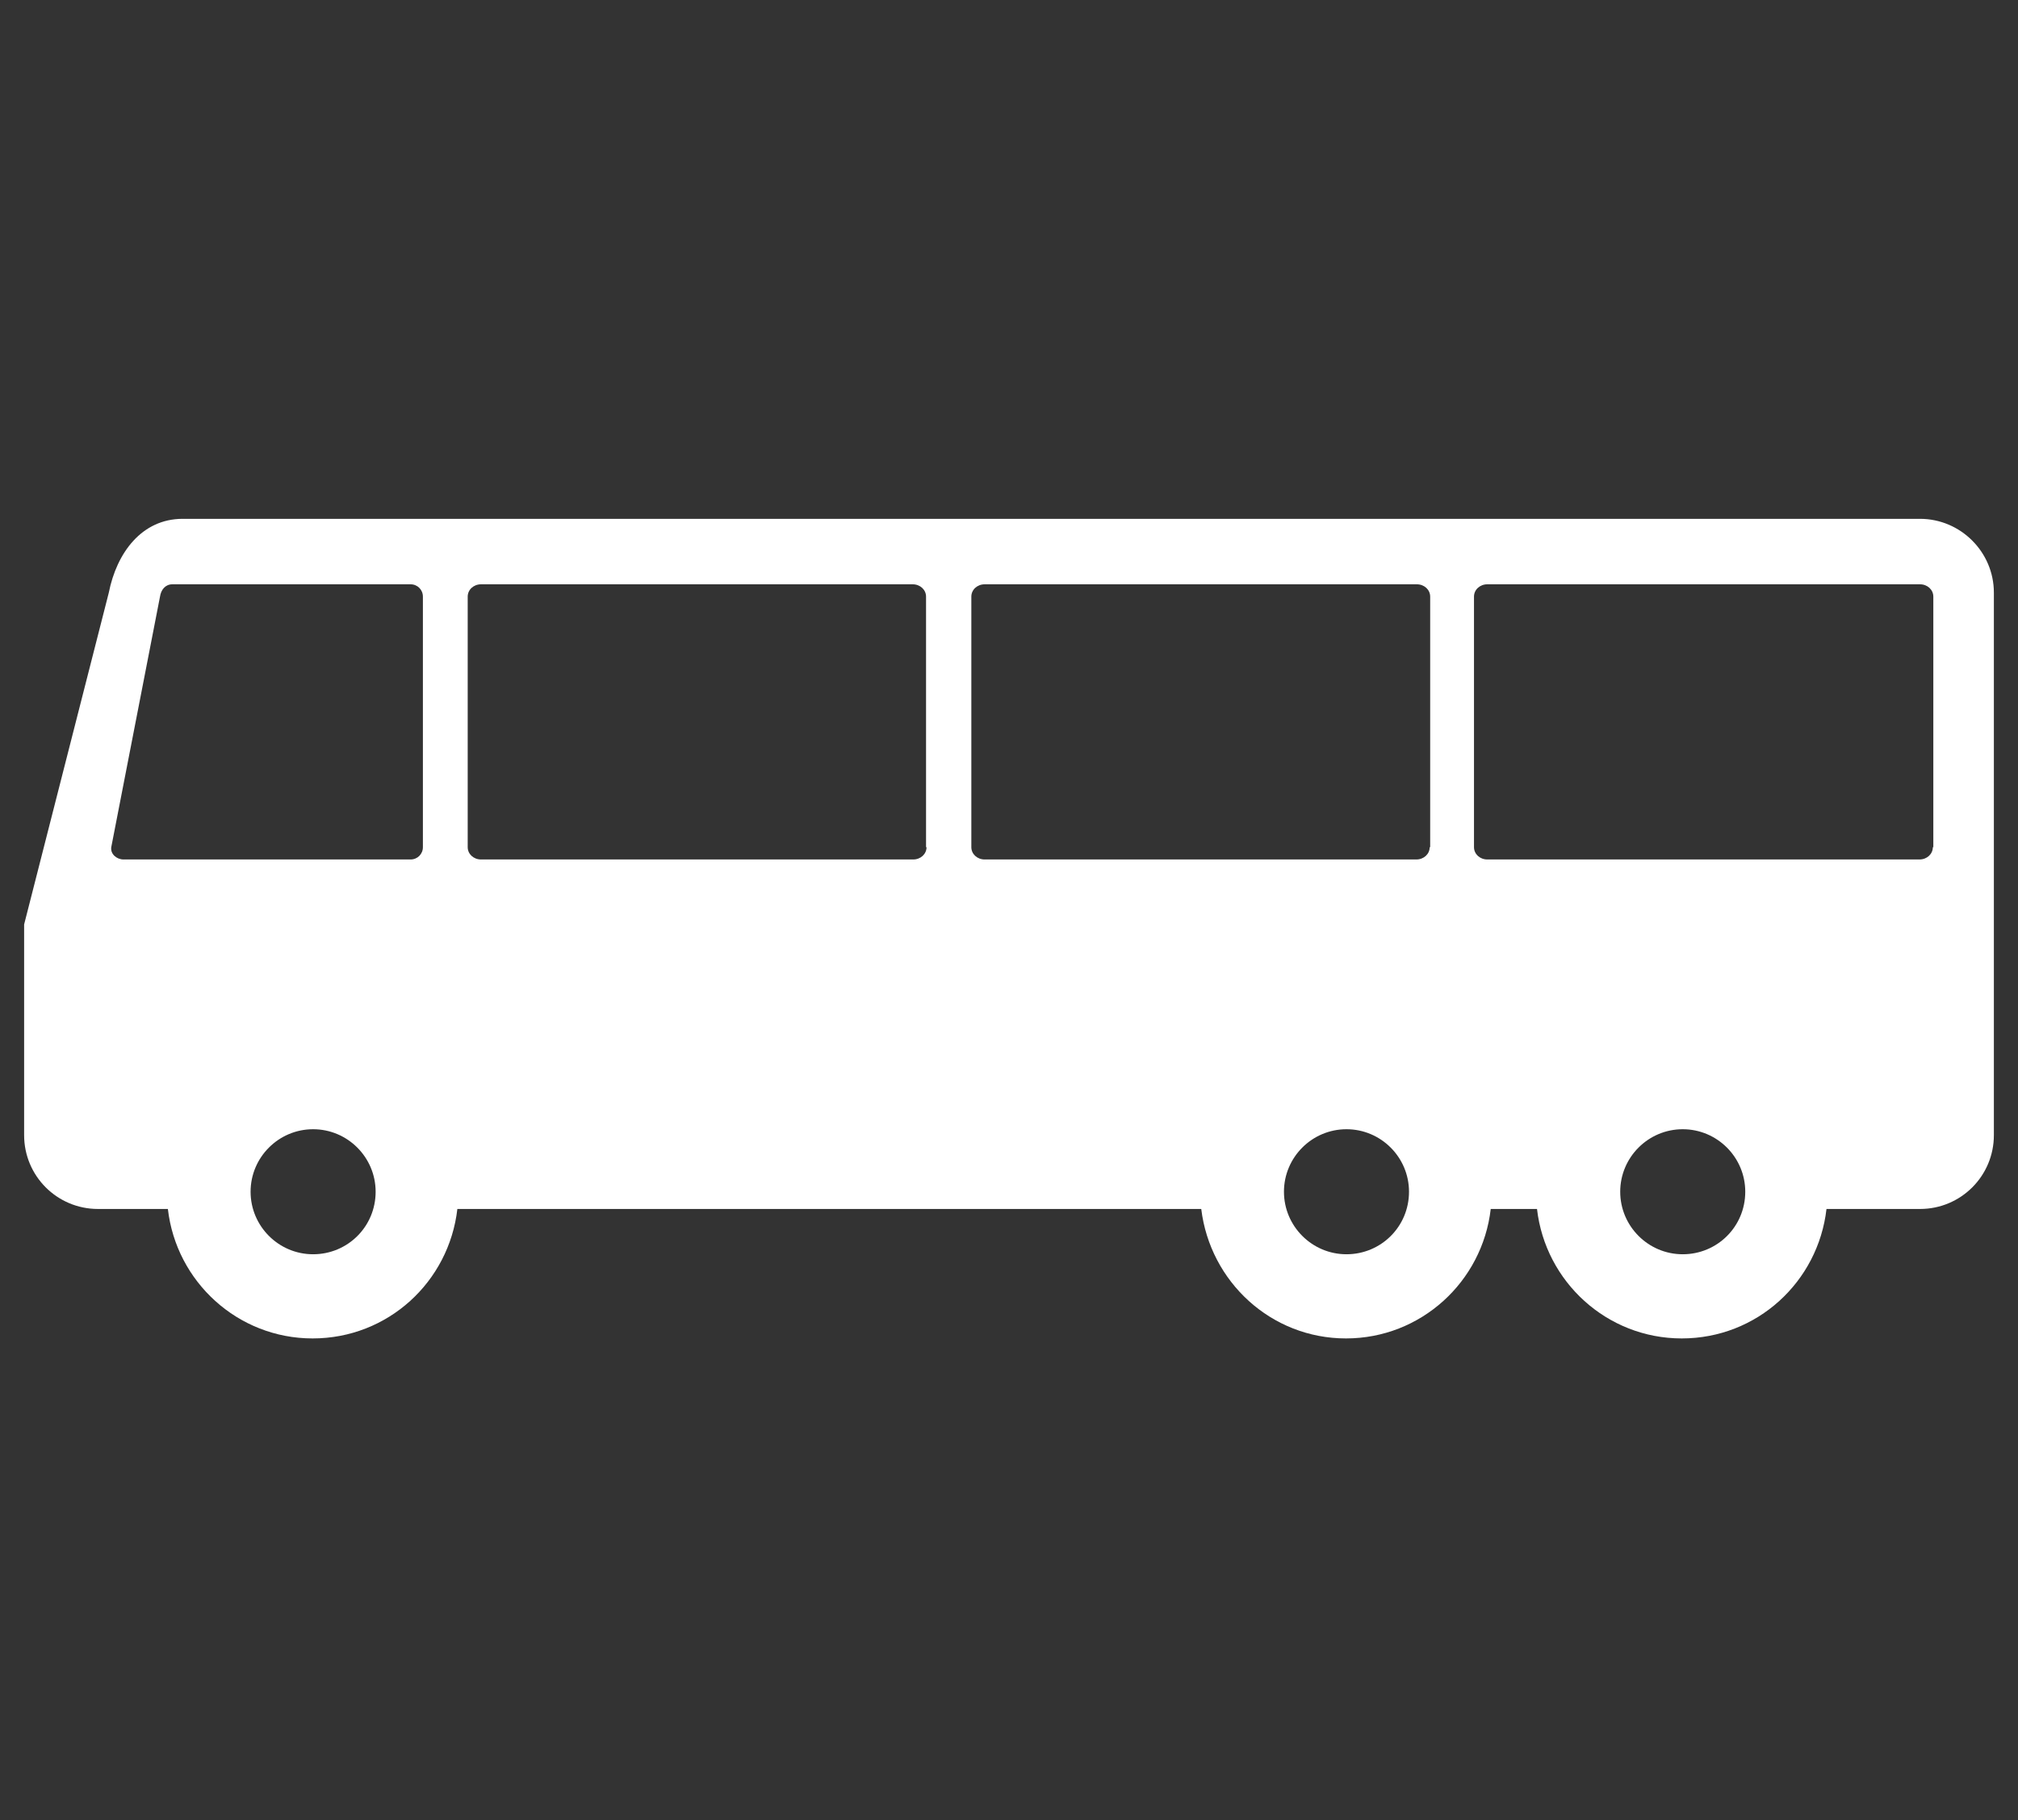 <svg xmlns="http://www.w3.org/2000/svg" xmlns:xlink="http://www.w3.org/1999/xlink" id="Layer_1" x="0px" y="0px" viewBox="0 0 40.99 36.98" style="enable-background:new 0 0 40.99 36.98;" xml:space="preserve"><rect x="0" y="0" width="40.99" height="36.98" fill="#333333" stroke="none"/><style type="text/css">	.st0{fill:#FFFFFF;}</style><path class="st0" d="M39,10.54H3.71c-0.83,0-1.34,0.69-1.5,1.5l-1.72,6.74v4.28c0,0.83,0.67,1.5,1.5,1.5h1.42 c0.17,1.48,1.42,2.63,2.94,2.63c1.53,0,2.77-1.15,2.94-2.63h15.11c0.18,1.48,1.42,2.63,2.94,2.63s2.77-1.15,2.94-2.63h0.94 c0.17,1.48,1.42,2.63,2.94,2.63c1.53,0,2.77-1.15,2.94-2.63H39c0.83,0,1.5-0.67,1.5-1.5V12.04C40.5,11.21,39.82,10.54,39,10.54z  M6.36,25.48c-0.7,0-1.27-0.57-1.27-1.27c0-0.7,0.57-1.27,1.27-1.27c0.7,0,1.27,0.57,1.27,1.27C7.63,24.92,7.06,25.48,6.36,25.48z  M8.59,17.21c0,0.14-0.11,0.25-0.25,0.25H2.51c-0.14,0-0.27-0.11-0.25-0.25l0.99-5.09c0.02-0.14,0.11-0.25,0.25-0.25h4.84 c0.14,0,0.25,0.11,0.25,0.25V17.21z M18.82,17.21c0,0.14-0.12,0.25-0.27,0.25H9.77c-0.15,0-0.27-0.11-0.27-0.25v-5.09 c0-0.14,0.12-0.25,0.27-0.25h8.77c0.15,0,0.27,0.11,0.27,0.25V17.21z M27.35,25.48c-0.7,0-1.27-0.57-1.27-1.27 c0-0.7,0.57-1.27,1.27-1.27c0.7,0,1.27,0.57,1.27,1.27C28.62,24.92,28.05,25.48,27.35,25.48z M29.04,17.21 c0,0.14-0.12,0.25-0.27,0.25H20c-0.15,0-0.27-0.11-0.27-0.25v-5.09c0-0.14,0.12-0.25,0.27-0.25h8.78c0.15,0,0.27,0.11,0.27,0.25 V17.21z M34.18,25.48c-0.7,0-1.27-0.57-1.27-1.27c0-0.7,0.57-1.27,1.27-1.27c0.7,0,1.27,0.57,1.27,1.27 C35.45,24.92,34.88,25.48,34.18,25.48z M39.26,17.21c0,0.14-0.12,0.25-0.27,0.25h-8.78c-0.15,0-0.27-0.11-0.27-0.25v-5.09 c0-0.14,0.12-0.25,0.27-0.25H39c0.15,0,0.27,0.11,0.27,0.25V17.21z"></path></svg>
